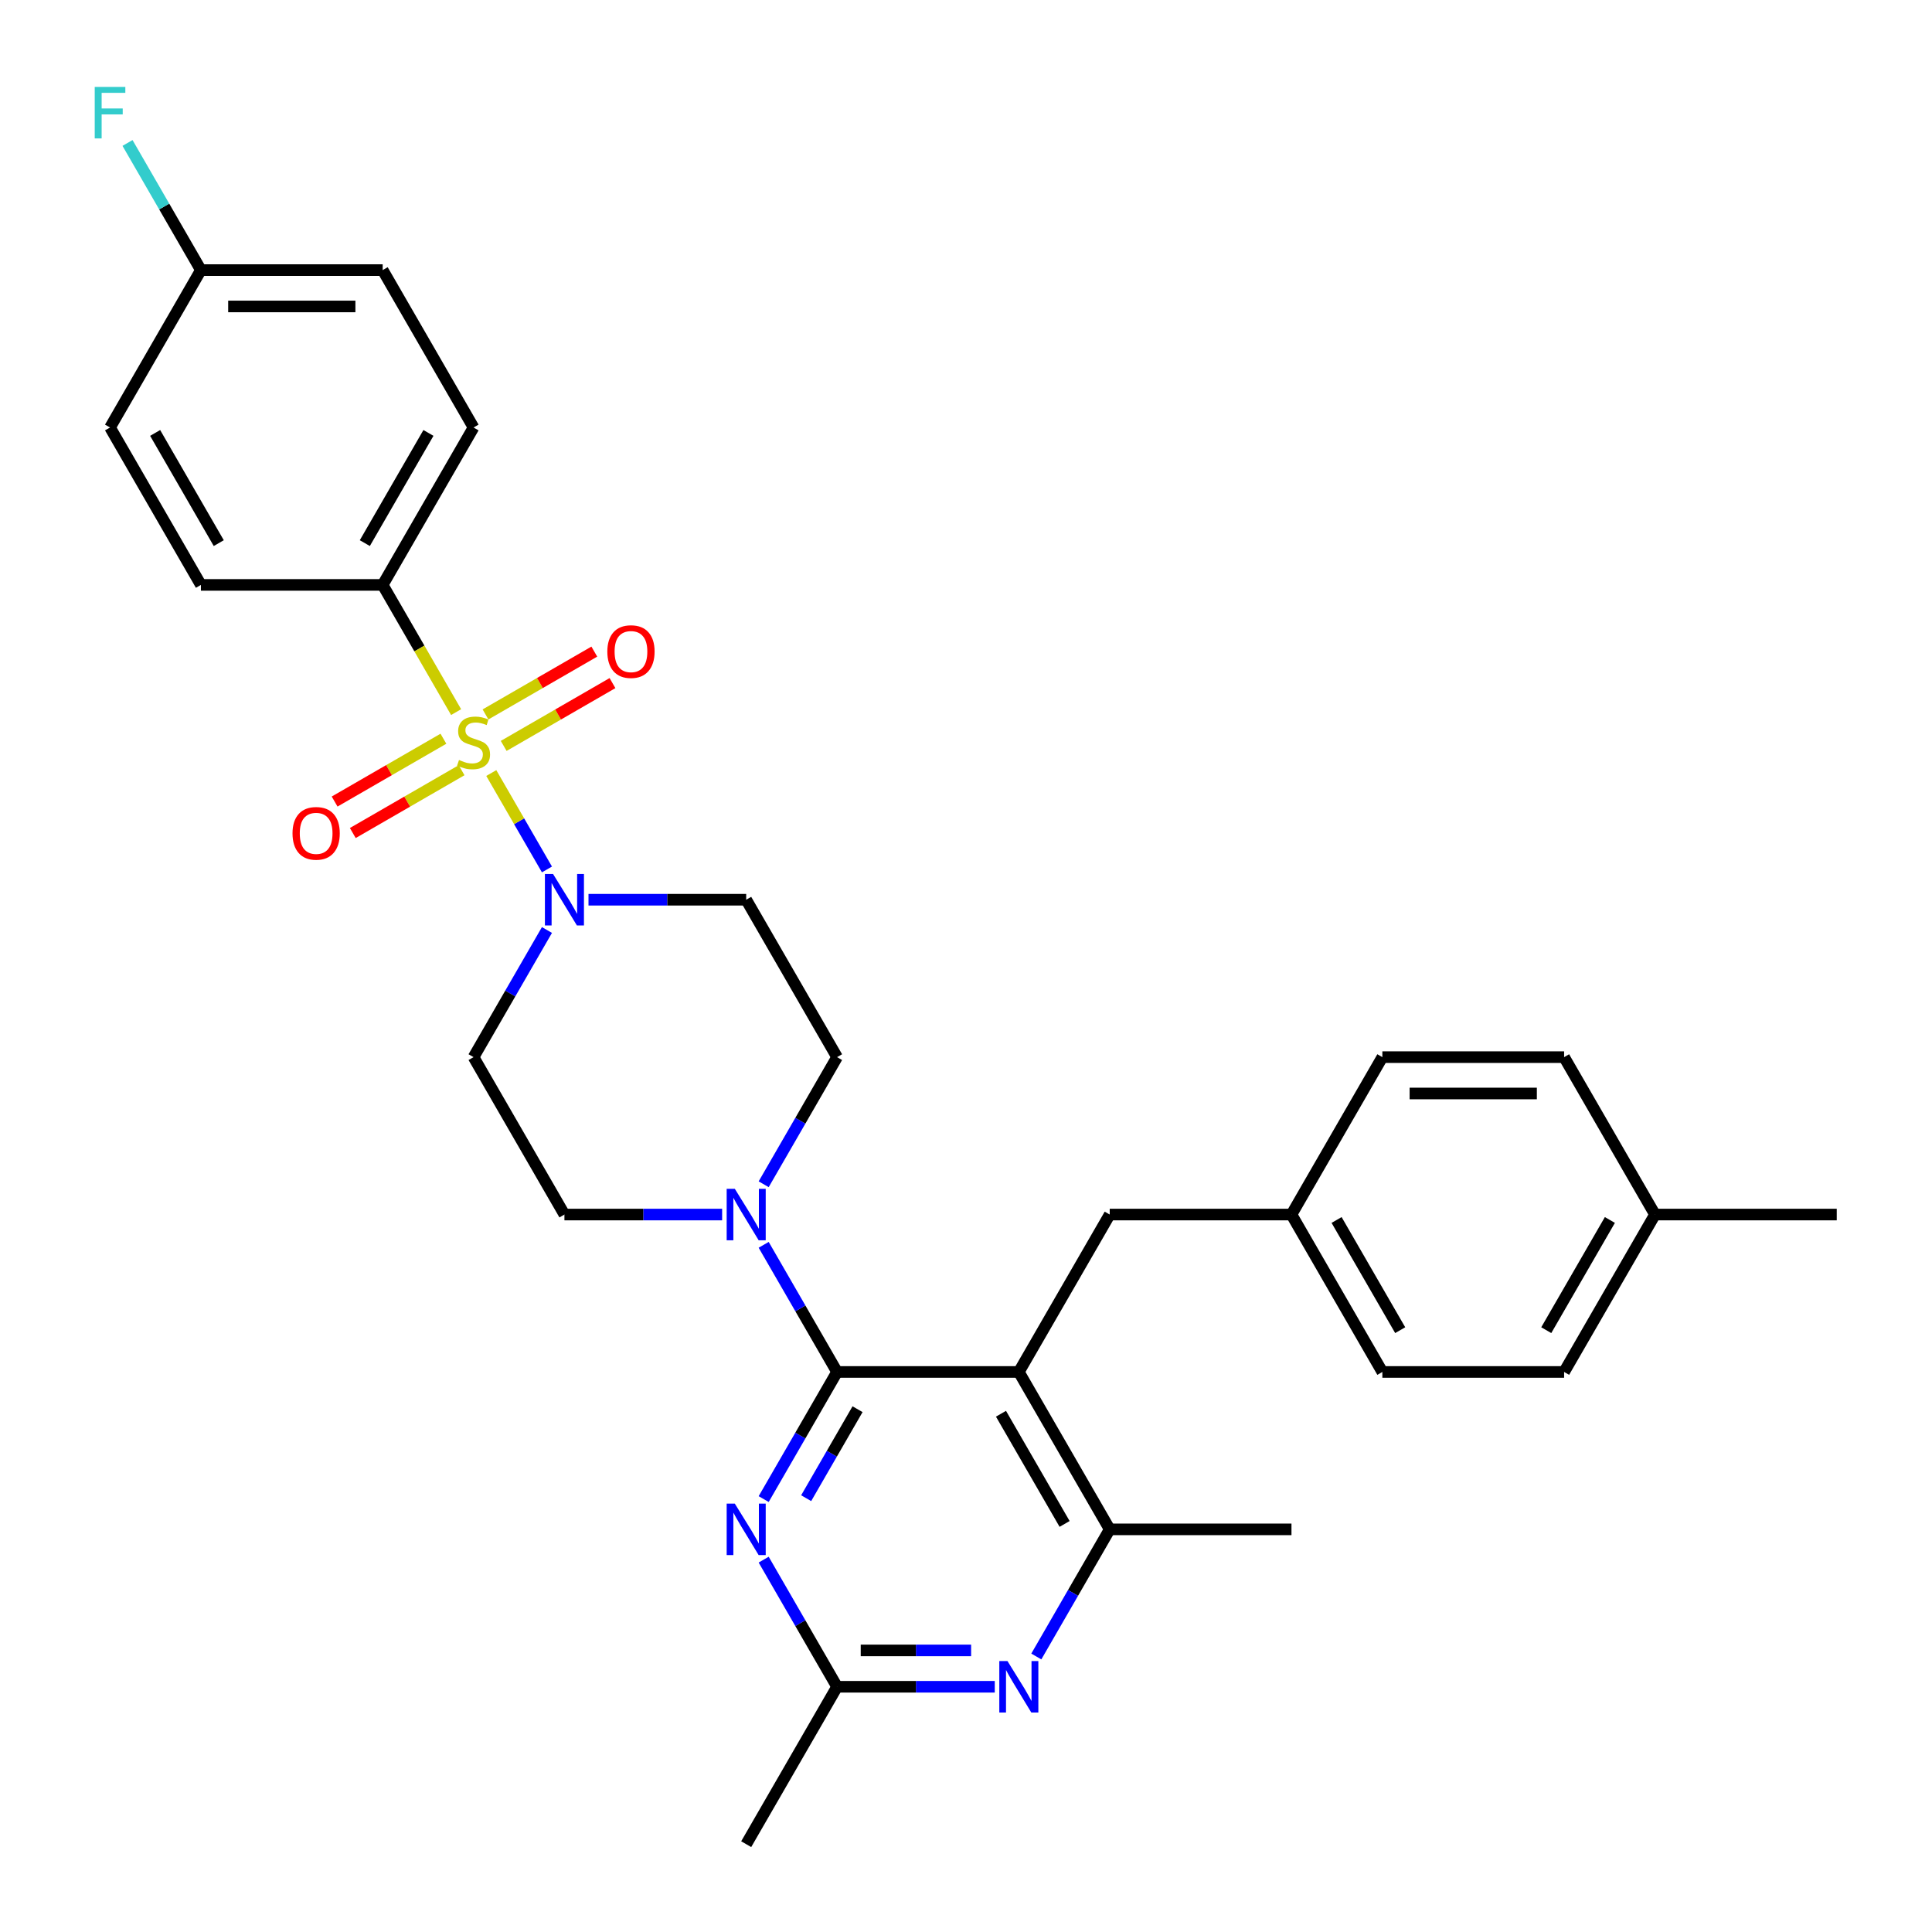 <?xml version='1.0' encoding='iso-8859-1'?>
<svg version='1.1' baseProfile='full'
              xmlns='http://www.w3.org/2000/svg'
                      xmlns:rdkit='http://www.rdkit.org/xml'
                      xmlns:xlink='http://www.w3.org/1999/xlink'
                  xml:space='preserve'
width='1000px' height='1000px' viewBox='0 0 1000 1000'>
<!-- END OF HEADER -->
<rect style='opacity:1.0;fill:#FFFFFF;stroke:none' width='1000' height='1000' x='0' y='0'> </rect>
<path class='bond-0' d='M 283.1,481.371 L 264.105,514.272' style='fill:none;fill-rule:evenodd;stroke:#0000FF;stroke-width:6px;stroke-linecap:butt;stroke-linejoin:miter;stroke-opacity:1' />
<path class='bond-0' d='M 264.105,514.272 L 245.11,547.172' style='fill:none;fill-rule:evenodd;stroke:#000000;stroke-width:6px;stroke-linecap:butt;stroke-linejoin:miter;stroke-opacity:1' />
<path class='bond-1' d='M 283.1,450.024 L 268.694,425.073' style='fill:none;fill-rule:evenodd;stroke:#0000FF;stroke-width:6px;stroke-linecap:butt;stroke-linejoin:miter;stroke-opacity:1' />
<path class='bond-1' d='M 268.694,425.073 L 254.289,400.122' style='fill:none;fill-rule:evenodd;stroke:#CCCC00;stroke-width:6px;stroke-linecap:butt;stroke-linejoin:miter;stroke-opacity:1' />
<path class='bond-2' d='M 304.605,465.698 L 345.417,465.698' style='fill:none;fill-rule:evenodd;stroke:#0000FF;stroke-width:6px;stroke-linecap:butt;stroke-linejoin:miter;stroke-opacity:1' />
<path class='bond-2' d='M 345.417,465.698 L 386.228,465.698' style='fill:none;fill-rule:evenodd;stroke:#000000;stroke-width:6px;stroke-linecap:butt;stroke-linejoin:miter;stroke-opacity:1' />
<path class='bond-3' d='M 198.07,302.749 L 245.11,221.274' style='fill:none;fill-rule:evenodd;stroke:#000000;stroke-width:6px;stroke-linecap:butt;stroke-linejoin:miter;stroke-opacity:1' />
<path class='bond-3' d='M 188.831,281.119 L 221.759,224.087' style='fill:none;fill-rule:evenodd;stroke:#000000;stroke-width:6px;stroke-linecap:butt;stroke-linejoin:miter;stroke-opacity:1' />
<path class='bond-4' d='M 198.07,302.749 L 103.992,302.749' style='fill:none;fill-rule:evenodd;stroke:#000000;stroke-width:6px;stroke-linecap:butt;stroke-linejoin:miter;stroke-opacity:1' />
<path class='bond-5' d='M 198.07,302.749 L 217.076,335.668' style='fill:none;fill-rule:evenodd;stroke:#000000;stroke-width:6px;stroke-linecap:butt;stroke-linejoin:miter;stroke-opacity:1' />
<path class='bond-5' d='M 217.076,335.668 L 236.082,368.587' style='fill:none;fill-rule:evenodd;stroke:#CCCC00;stroke-width:6px;stroke-linecap:butt;stroke-linejoin:miter;stroke-opacity:1' />
<path class='bond-6' d='M 229.512,382.366 L 201.355,398.622' style='fill:none;fill-rule:evenodd;stroke:#CCCC00;stroke-width:6px;stroke-linecap:butt;stroke-linejoin:miter;stroke-opacity:1' />
<path class='bond-6' d='M 201.355,398.622 L 173.199,414.878' style='fill:none;fill-rule:evenodd;stroke:#FF0000;stroke-width:6px;stroke-linecap:butt;stroke-linejoin:miter;stroke-opacity:1' />
<path class='bond-6' d='M 238.919,398.66 L 210.763,414.917' style='fill:none;fill-rule:evenodd;stroke:#CCCC00;stroke-width:6px;stroke-linecap:butt;stroke-linejoin:miter;stroke-opacity:1' />
<path class='bond-6' d='M 210.763,414.917 L 182.607,431.173' style='fill:none;fill-rule:evenodd;stroke:#FF0000;stroke-width:6px;stroke-linecap:butt;stroke-linejoin:miter;stroke-opacity:1' />
<path class='bond-7' d='M 260.708,386.081 L 288.864,369.825' style='fill:none;fill-rule:evenodd;stroke:#CCCC00;stroke-width:6px;stroke-linecap:butt;stroke-linejoin:miter;stroke-opacity:1' />
<path class='bond-7' d='M 288.864,369.825 L 317.021,353.569' style='fill:none;fill-rule:evenodd;stroke:#FF0000;stroke-width:6px;stroke-linecap:butt;stroke-linejoin:miter;stroke-opacity:1' />
<path class='bond-7' d='M 251.3,369.786 L 279.457,353.53' style='fill:none;fill-rule:evenodd;stroke:#CCCC00;stroke-width:6px;stroke-linecap:butt;stroke-linejoin:miter;stroke-opacity:1' />
<path class='bond-7' d='M 279.457,353.53 L 307.613,337.274' style='fill:none;fill-rule:evenodd;stroke:#FF0000;stroke-width:6px;stroke-linecap:butt;stroke-linejoin:miter;stroke-opacity:1' />
<path class='bond-8' d='M 245.11,221.274 L 198.07,139.799' style='fill:none;fill-rule:evenodd;stroke:#000000;stroke-width:6px;stroke-linecap:butt;stroke-linejoin:miter;stroke-opacity:1' />
<path class='bond-9' d='M 103.992,302.749 L 56.952,221.274' style='fill:none;fill-rule:evenodd;stroke:#000000;stroke-width:6px;stroke-linecap:butt;stroke-linejoin:miter;stroke-opacity:1' />
<path class='bond-9' d='M 113.231,281.119 L 80.303,224.087' style='fill:none;fill-rule:evenodd;stroke:#000000;stroke-width:6px;stroke-linecap:butt;stroke-linejoin:miter;stroke-opacity:1' />
<path class='bond-10' d='M 395.277,775.923 L 414.272,743.022' style='fill:none;fill-rule:evenodd;stroke:#0000FF;stroke-width:6px;stroke-linecap:butt;stroke-linejoin:miter;stroke-opacity:1' />
<path class='bond-10' d='M 414.272,743.022 L 433.267,710.122' style='fill:none;fill-rule:evenodd;stroke:#000000;stroke-width:6px;stroke-linecap:butt;stroke-linejoin:miter;stroke-opacity:1' />
<path class='bond-10' d='M 417.271,775.46 L 430.567,752.43' style='fill:none;fill-rule:evenodd;stroke:#0000FF;stroke-width:6px;stroke-linecap:butt;stroke-linejoin:miter;stroke-opacity:1' />
<path class='bond-10' d='M 430.567,752.43 L 443.864,729.4' style='fill:none;fill-rule:evenodd;stroke:#000000;stroke-width:6px;stroke-linecap:butt;stroke-linejoin:miter;stroke-opacity:1' />
<path class='bond-11' d='M 395.277,807.27 L 414.272,840.17' style='fill:none;fill-rule:evenodd;stroke:#0000FF;stroke-width:6px;stroke-linecap:butt;stroke-linejoin:miter;stroke-opacity:1' />
<path class='bond-11' d='M 414.272,840.17 L 433.267,873.071' style='fill:none;fill-rule:evenodd;stroke:#000000;stroke-width:6px;stroke-linecap:butt;stroke-linejoin:miter;stroke-opacity:1' />
<path class='bond-12' d='M 433.267,710.122 L 527.346,710.122' style='fill:none;fill-rule:evenodd;stroke:#000000;stroke-width:6px;stroke-linecap:butt;stroke-linejoin:miter;stroke-opacity:1' />
<path class='bond-13' d='M 433.267,710.122 L 414.272,677.221' style='fill:none;fill-rule:evenodd;stroke:#000000;stroke-width:6px;stroke-linecap:butt;stroke-linejoin:miter;stroke-opacity:1' />
<path class='bond-13' d='M 414.272,677.221 L 395.277,644.321' style='fill:none;fill-rule:evenodd;stroke:#0000FF;stroke-width:6px;stroke-linecap:butt;stroke-linejoin:miter;stroke-opacity:1' />
<path class='bond-14' d='M 527.346,710.122 L 574.386,791.596' style='fill:none;fill-rule:evenodd;stroke:#000000;stroke-width:6px;stroke-linecap:butt;stroke-linejoin:miter;stroke-opacity:1' />
<path class='bond-14' d='M 518.107,731.751 L 551.035,788.783' style='fill:none;fill-rule:evenodd;stroke:#000000;stroke-width:6px;stroke-linecap:butt;stroke-linejoin:miter;stroke-opacity:1' />
<path class='bond-15' d='M 527.346,710.122 L 574.386,628.647' style='fill:none;fill-rule:evenodd;stroke:#000000;stroke-width:6px;stroke-linecap:butt;stroke-linejoin:miter;stroke-opacity:1' />
<path class='bond-16' d='M 574.386,791.596 L 668.464,791.596' style='fill:none;fill-rule:evenodd;stroke:#000000;stroke-width:6px;stroke-linecap:butt;stroke-linejoin:miter;stroke-opacity:1' />
<path class='bond-17' d='M 574.386,791.596 L 555.39,824.497' style='fill:none;fill-rule:evenodd;stroke:#000000;stroke-width:6px;stroke-linecap:butt;stroke-linejoin:miter;stroke-opacity:1' />
<path class='bond-17' d='M 555.39,824.497 L 536.395,857.397' style='fill:none;fill-rule:evenodd;stroke:#0000FF;stroke-width:6px;stroke-linecap:butt;stroke-linejoin:miter;stroke-opacity:1' />
<path class='bond-18' d='M 514.89,873.071 L 474.079,873.071' style='fill:none;fill-rule:evenodd;stroke:#0000FF;stroke-width:6px;stroke-linecap:butt;stroke-linejoin:miter;stroke-opacity:1' />
<path class='bond-18' d='M 474.079,873.071 L 433.267,873.071' style='fill:none;fill-rule:evenodd;stroke:#000000;stroke-width:6px;stroke-linecap:butt;stroke-linejoin:miter;stroke-opacity:1' />
<path class='bond-18' d='M 502.647,854.255 L 474.079,854.255' style='fill:none;fill-rule:evenodd;stroke:#0000FF;stroke-width:6px;stroke-linecap:butt;stroke-linejoin:miter;stroke-opacity:1' />
<path class='bond-18' d='M 474.079,854.255 L 445.511,854.255' style='fill:none;fill-rule:evenodd;stroke:#000000;stroke-width:6px;stroke-linecap:butt;stroke-linejoin:miter;stroke-opacity:1' />
<path class='bond-19' d='M 433.267,873.071 L 386.228,954.545' style='fill:none;fill-rule:evenodd;stroke:#000000;stroke-width:6px;stroke-linecap:butt;stroke-linejoin:miter;stroke-opacity:1' />
<path class='bond-20' d='M 395.277,612.973 L 414.272,580.073' style='fill:none;fill-rule:evenodd;stroke:#0000FF;stroke-width:6px;stroke-linecap:butt;stroke-linejoin:miter;stroke-opacity:1' />
<path class='bond-20' d='M 414.272,580.073 L 433.267,547.172' style='fill:none;fill-rule:evenodd;stroke:#000000;stroke-width:6px;stroke-linecap:butt;stroke-linejoin:miter;stroke-opacity:1' />
<path class='bond-21' d='M 373.772,628.647 L 332.961,628.647' style='fill:none;fill-rule:evenodd;stroke:#0000FF;stroke-width:6px;stroke-linecap:butt;stroke-linejoin:miter;stroke-opacity:1' />
<path class='bond-21' d='M 332.961,628.647 L 292.149,628.647' style='fill:none;fill-rule:evenodd;stroke:#000000;stroke-width:6px;stroke-linecap:butt;stroke-linejoin:miter;stroke-opacity:1' />
<path class='bond-22' d='M 245.11,547.172 L 292.149,628.647' style='fill:none;fill-rule:evenodd;stroke:#000000;stroke-width:6px;stroke-linecap:butt;stroke-linejoin:miter;stroke-opacity:1' />
<path class='bond-23' d='M 433.267,547.172 L 386.228,465.698' style='fill:none;fill-rule:evenodd;stroke:#000000;stroke-width:6px;stroke-linecap:butt;stroke-linejoin:miter;stroke-opacity:1' />
<path class='bond-24' d='M 574.386,628.647 L 668.464,628.647' style='fill:none;fill-rule:evenodd;stroke:#000000;stroke-width:6px;stroke-linecap:butt;stroke-linejoin:miter;stroke-opacity:1' />
<path class='bond-25' d='M 668.464,628.647 L 715.504,710.122' style='fill:none;fill-rule:evenodd;stroke:#000000;stroke-width:6px;stroke-linecap:butt;stroke-linejoin:miter;stroke-opacity:1' />
<path class='bond-25' d='M 691.815,631.46 L 724.743,688.493' style='fill:none;fill-rule:evenodd;stroke:#000000;stroke-width:6px;stroke-linecap:butt;stroke-linejoin:miter;stroke-opacity:1' />
<path class='bond-26' d='M 668.464,628.647 L 715.504,547.172' style='fill:none;fill-rule:evenodd;stroke:#000000;stroke-width:6px;stroke-linecap:butt;stroke-linejoin:miter;stroke-opacity:1' />
<path class='bond-27' d='M 715.504,710.122 L 809.583,710.122' style='fill:none;fill-rule:evenodd;stroke:#000000;stroke-width:6px;stroke-linecap:butt;stroke-linejoin:miter;stroke-opacity:1' />
<path class='bond-28' d='M 809.583,710.122 L 856.622,628.647' style='fill:none;fill-rule:evenodd;stroke:#000000;stroke-width:6px;stroke-linecap:butt;stroke-linejoin:miter;stroke-opacity:1' />
<path class='bond-28' d='M 800.344,688.493 L 833.271,631.46' style='fill:none;fill-rule:evenodd;stroke:#000000;stroke-width:6px;stroke-linecap:butt;stroke-linejoin:miter;stroke-opacity:1' />
<path class='bond-29' d='M 856.622,628.647 L 809.583,547.172' style='fill:none;fill-rule:evenodd;stroke:#000000;stroke-width:6px;stroke-linecap:butt;stroke-linejoin:miter;stroke-opacity:1' />
<path class='bond-30' d='M 856.622,628.647 L 950.701,628.647' style='fill:none;fill-rule:evenodd;stroke:#000000;stroke-width:6px;stroke-linecap:butt;stroke-linejoin:miter;stroke-opacity:1' />
<path class='bond-31' d='M 809.583,547.172 L 715.504,547.172' style='fill:none;fill-rule:evenodd;stroke:#000000;stroke-width:6px;stroke-linecap:butt;stroke-linejoin:miter;stroke-opacity:1' />
<path class='bond-31' d='M 795.471,565.988 L 729.616,565.988' style='fill:none;fill-rule:evenodd;stroke:#000000;stroke-width:6px;stroke-linecap:butt;stroke-linejoin:miter;stroke-opacity:1' />
<path class='bond-32' d='M 103.992,139.799 L 56.952,221.274' style='fill:none;fill-rule:evenodd;stroke:#000000;stroke-width:6px;stroke-linecap:butt;stroke-linejoin:miter;stroke-opacity:1' />
<path class='bond-33' d='M 103.992,139.799 L 84.997,106.899' style='fill:none;fill-rule:evenodd;stroke:#000000;stroke-width:6px;stroke-linecap:butt;stroke-linejoin:miter;stroke-opacity:1' />
<path class='bond-33' d='M 84.997,106.899 L 66.001,73.998' style='fill:none;fill-rule:evenodd;stroke:#33CCCC;stroke-width:6px;stroke-linecap:butt;stroke-linejoin:miter;stroke-opacity:1' />
<path class='bond-34' d='M 103.992,139.799 L 198.07,139.799' style='fill:none;fill-rule:evenodd;stroke:#000000;stroke-width:6px;stroke-linecap:butt;stroke-linejoin:miter;stroke-opacity:1' />
<path class='bond-34' d='M 118.104,158.615 L 183.959,158.615' style='fill:none;fill-rule:evenodd;stroke:#000000;stroke-width:6px;stroke-linecap:butt;stroke-linejoin:miter;stroke-opacity:1' />
<path  class='atom-0' d='M 286.26 452.376
L 294.99 466.488
Q 295.856 467.88, 297.248 470.402
Q 298.641 472.923, 298.716 473.074
L 298.716 452.376
L 302.253 452.376
L 302.253 479.019
L 298.603 479.019
L 289.233 463.59
Q 288.142 461.784, 286.975 459.714
Q 285.846 457.645, 285.507 457.005
L 285.507 479.019
L 282.045 479.019
L 282.045 452.376
L 286.26 452.376
' fill='#0000FF'/>
<path  class='atom-2' d='M 237.584 393.368
Q 237.885 393.481, 239.126 394.007
Q 240.368 394.534, 241.723 394.873
Q 243.115 395.174, 244.47 395.174
Q 246.991 395.174, 248.459 393.97
Q 249.927 392.728, 249.927 390.583
Q 249.927 389.115, 249.174 388.212
Q 248.459 387.309, 247.33 386.82
Q 246.201 386.331, 244.32 385.766
Q 241.949 385.051, 240.519 384.374
Q 239.126 383.696, 238.11 382.266
Q 237.132 380.836, 237.132 378.428
Q 237.132 375.079, 239.39 373.009
Q 241.685 370.939, 246.201 370.939
Q 249.287 370.939, 252.787 372.407
L 251.921 375.305
Q 248.723 373.987, 246.314 373.987
Q 243.718 373.987, 242.288 375.079
Q 240.858 376.132, 240.895 377.976
Q 240.895 379.406, 241.61 380.272
Q 242.363 381.137, 243.416 381.627
Q 244.508 382.116, 246.314 382.68
Q 248.723 383.433, 250.152 384.186
Q 251.582 384.938, 252.599 386.481
Q 253.652 387.986, 253.652 390.583
Q 253.652 394.271, 251.169 396.265
Q 248.723 398.222, 244.621 398.222
Q 242.25 398.222, 240.444 397.695
Q 238.675 397.206, 236.568 396.341
L 237.584 393.368
' fill='#CCCC00'/>
<path  class='atom-3' d='M 151.405 431.338
Q 151.405 424.94, 154.566 421.365
Q 157.727 417.79, 163.635 417.79
Q 169.543 417.79, 172.704 421.365
Q 175.866 424.94, 175.866 431.338
Q 175.866 437.81, 172.667 441.498
Q 169.468 445.149, 163.635 445.149
Q 157.765 445.149, 154.566 441.498
Q 151.405 437.848, 151.405 431.338
M 163.635 442.138
Q 167.699 442.138, 169.882 439.429
Q 172.102 436.682, 172.102 431.338
Q 172.102 426.107, 169.882 423.473
Q 167.699 420.801, 163.635 420.801
Q 159.571 420.801, 157.351 423.435
Q 155.168 426.069, 155.168 431.338
Q 155.168 436.719, 157.351 439.429
Q 159.571 442.138, 163.635 442.138
' fill='#FF0000'/>
<path  class='atom-4' d='M 314.354 337.259
Q 314.354 330.862, 317.515 327.287
Q 320.676 323.712, 326.584 323.712
Q 332.493 323.712, 335.654 327.287
Q 338.815 330.862, 338.815 337.259
Q 338.815 343.732, 335.616 347.42
Q 332.417 351.07, 326.584 351.07
Q 320.714 351.07, 317.515 347.42
Q 314.354 343.769, 314.354 337.259
M 326.584 348.059
Q 330.649 348.059, 332.831 345.35
Q 335.052 342.603, 335.052 337.259
Q 335.052 332.028, 332.831 329.394
Q 330.649 326.722, 326.584 326.722
Q 322.52 326.722, 320.3 329.356
Q 318.117 331.991, 318.117 337.259
Q 318.117 342.64, 320.3 345.35
Q 322.52 348.059, 326.584 348.059
' fill='#FF0000'/>
<path  class='atom-7' d='M 380.339 778.275
L 389.069 792.386
Q 389.935 793.779, 391.327 796.3
Q 392.719 798.821, 392.795 798.972
L 392.795 778.275
L 396.332 778.275
L 396.332 804.918
L 392.682 804.918
L 383.312 789.489
Q 382.22 787.683, 381.054 785.613
Q 379.925 783.543, 379.586 782.903
L 379.586 804.918
L 376.124 804.918
L 376.124 778.275
L 380.339 778.275
' fill='#0000FF'/>
<path  class='atom-11' d='M 521.457 859.749
L 530.187 873.861
Q 531.053 875.253, 532.445 877.775
Q 533.838 880.296, 533.913 880.447
L 533.913 859.749
L 537.45 859.749
L 537.45 886.392
L 533.8 886.392
L 524.43 870.963
Q 523.338 869.157, 522.172 867.087
Q 521.043 865.018, 520.704 864.378
L 520.704 886.392
L 517.242 886.392
L 517.242 859.749
L 521.457 859.749
' fill='#0000FF'/>
<path  class='atom-13' d='M 380.339 615.325
L 389.069 629.437
Q 389.935 630.83, 391.327 633.351
Q 392.719 635.872, 392.795 636.023
L 392.795 615.325
L 396.332 615.325
L 396.332 641.969
L 392.682 641.969
L 383.312 626.54
Q 382.22 624.733, 381.054 622.664
Q 379.925 620.594, 379.586 619.954
L 379.586 641.969
L 376.124 641.969
L 376.124 615.325
L 380.339 615.325
' fill='#0000FF'/>
<path  class='atom-31' d='M 49.031 45.003
L 64.874 45.003
L 64.874 48.051
L 52.606 48.051
L 52.606 56.142
L 63.519 56.142
L 63.519 59.228
L 52.606 59.228
L 52.606 71.646
L 49.031 71.646
L 49.031 45.003
' fill='#33CCCC'/>
</svg>
